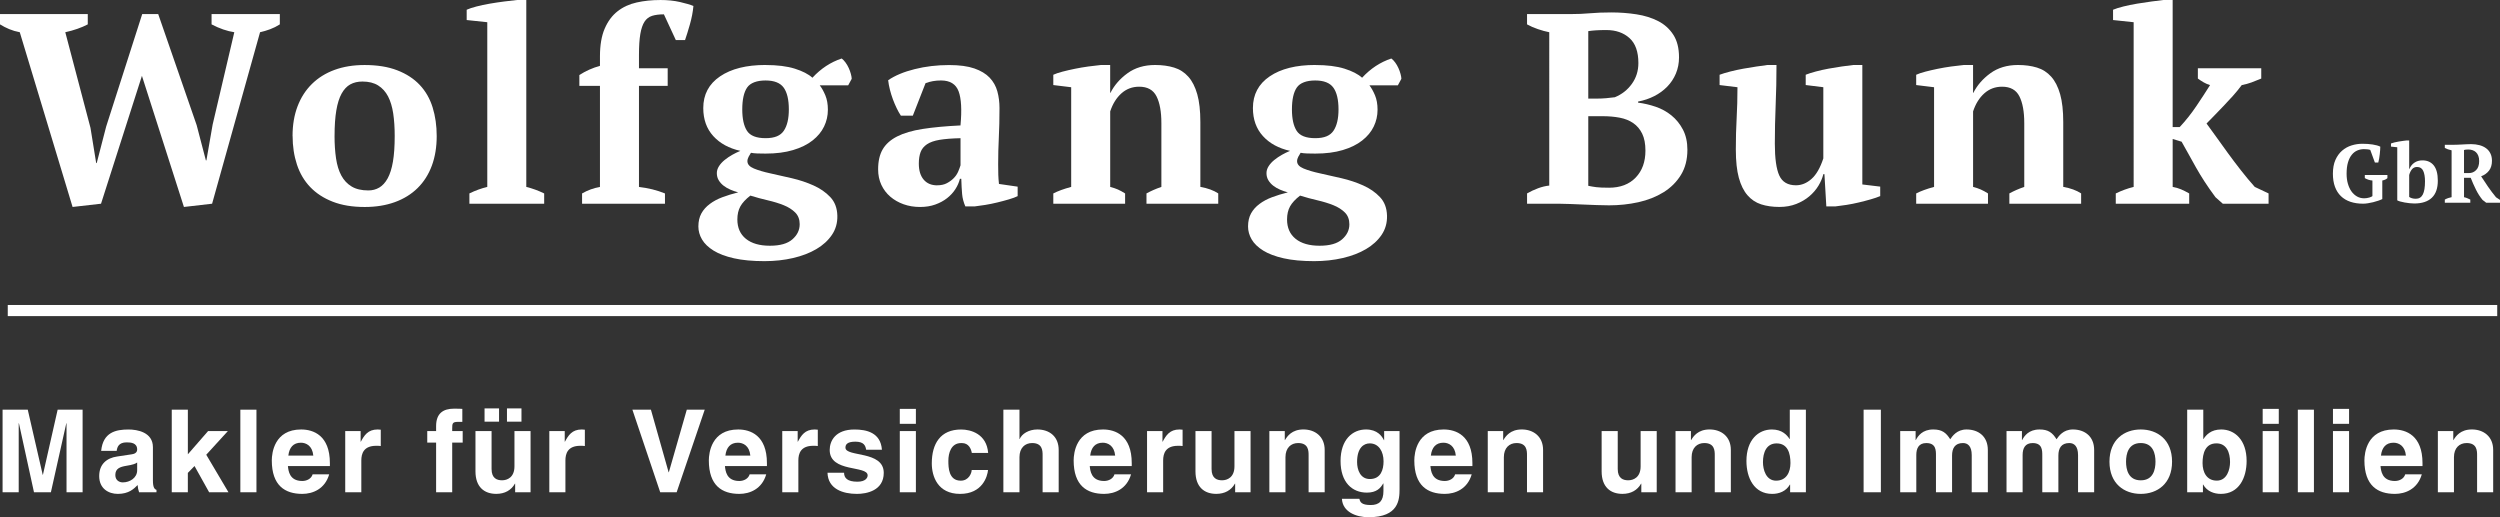 <?xml version="1.0" encoding="UTF-8"?>
<svg id="Ebene_1" data-name="Ebene 1" xmlns="http://www.w3.org/2000/svg" viewBox="0 0 1123.99 232.54">
  <rect x="0" y="0" width="1123.99" height="232.54" fill="#333333" stroke="none"/>
  <g>
    <g>
      <path d="M1071.07,89.5c-.5,.25-1.1,.5-1.82,.74-.72,.25-1.48,.47-2.27,.67-.79,.2-1.59,.36-2.38,.48-.79,.12-1.5,.19-2.12,.19-2.13,0-4.04-.28-5.71-.84-1.67-.56-3.1-1.4-4.28-2.53-1.18-1.13-2.08-2.54-2.7-4.22-.62-1.69-.93-3.65-.93-5.88,0-2.43,.38-4.5,1.13-6.2,.76-1.7,1.76-3.09,3.01-4.17,1.25-1.08,2.67-1.87,4.26-2.36,1.59-.5,3.21-.74,4.88-.74s3.17,.11,4.61,.33c1.44,.22,2.58,.55,3.42,.97,0,.37-.02,.85-.06,1.43-.04,.58-.09,1.21-.17,1.88s-.17,1.34-.28,2.01c-.11,.67-.24,1.28-.39,1.82h-1.53l-2.08-5.66c-.27-.12-.68-.22-1.23-.28-.55-.06-1.09-.09-1.64-.09-1.02,0-2,.2-2.94,.6-.94,.4-1.77,1.04-2.49,1.92-.72,.88-1.29,2.02-1.71,3.42-.42,1.4-.63,3.11-.63,5.12,0,1.64,.19,3.13,.58,4.48s.92,2.51,1.62,3.48c.69,.97,1.53,1.72,2.49,2.27,.97,.55,2.03,.82,3.2,.82,.37,0,.76-.03,1.15-.09,.4-.06,.77-.14,1.12-.24,.35-.1,.65-.21,.91-.33,.26-.12,.44-.24,.54-.33v-7c-.64-.05-1.25-.17-1.82-.37-.57-.2-1.1-.43-1.6-.71v-1.41h10.16v1.41c-.22,.22-.52,.43-.89,.61s-.84,.34-1.41,.47v8.34Z" fill="#fff"/>
      <path d="M1077.81,66.21l-2.83-.3v-1.41c.37-.15,.86-.3,1.47-.45,.61-.15,1.24-.28,1.9-.39,.66-.11,1.3-.21,1.93-.3s1.17-.15,1.62-.2h1.26v12.88h.07c.5-1.24,1.25-2.21,2.27-2.9,1.02-.69,2.22-1.04,3.61-1.04,2.18,0,3.88,.76,5.1,2.27,1.21,1.51,1.82,3.81,1.82,6.88,0,3.4-.9,5.95-2.7,7.67-1.8,1.71-4.43,2.57-7.91,2.57-.62,0-1.32-.04-2.08-.13-.77-.09-1.51-.19-2.23-.32-.72-.12-1.38-.27-1.99-.45-.61-.17-1.05-.35-1.32-.52v-23.85Zm8.89,8.86c-.94,0-1.7,.34-2.27,1.02-.57,.68-.99,1.54-1.27,2.59v9.86c.35,.25,.78,.45,1.28,.6,.51,.15,1.08,.22,1.73,.22,1.41,0,2.45-.63,3.11-1.9,.66-1.27,.99-3.25,.99-5.95,0-1.96-.27-3.52-.8-4.69-.53-1.17-1.46-1.75-2.77-1.75Z" fill="#fff"/>
      <path d="M1107.81,88.66c.57,.12,1.08,.28,1.53,.48,.45,.2,.88,.39,1.3,.59v1.41h-11.46v-1.41c.55-.3,1.07-.53,1.56-.69,.5-.16,.99-.29,1.49-.39v-21.06c-1.24-.27-2.26-.63-3.05-1.08v-1.41h3.94c.5,0,1.06-.01,1.69-.04,.63-.02,1.3-.06,1.99-.09,.69-.04,1.4-.07,2.12-.11,.72-.04,1.41-.06,2.08-.06,1.36,0,2.62,.16,3.78,.47,1.15,.31,2.15,.78,2.98,1.4,.83,.62,1.48,1.4,1.93,2.34,.46,.94,.69,2.03,.69,3.27,0,1.8-.43,3.27-1.3,4.41s-2.06,2.01-3.57,2.58c.99,1.55,2.05,3.14,3.16,4.75,1.12,1.61,2.29,3.17,3.54,4.68l1.79,1.18v1.27h-6.21l-1.6-1.22c-1.14-1.36-2.15-2.93-3.03-4.71-.88-1.79-1.66-3.54-2.33-5.27h-3.01v8.72Zm1.87-21.44c-.77,0-1.4,.07-1.87,.22v10.38h2.21c1.27,0,2.36-.45,3.25-1.36,.9-.91,1.35-2.25,1.35-4.04,0-.92-.12-1.71-.38-2.36-.25-.66-.6-1.2-1.05-1.62-.45-.42-.97-.73-1.57-.93-.6-.2-1.25-.3-1.94-.3Z" fill="#fff"/>
    </g>
    <g>
      <path d="M105.35,14.49c-3.25-.49-6.66-1.66-10.23-3.53V6.33h30.69v4.63c-1.38,.89-2.84,1.62-4.38,2.19-1.54,.57-3.04,1.02-4.51,1.34l-21.56,77.1-12.67,1.46-18.88-58.95-18.39,57.49-12.79,1.46L8.89,14.49c-1.71-.32-3.29-.79-4.75-1.4s-2.84-1.32-4.14-2.13V6.33H39.46v4.63c-1.38,.73-2.94,1.4-4.69,2.01-1.75,.61-3.55,1.12-5.42,1.52l11.33,42.99,2.56,15.83h.24l4.26-16.44L63.94,6.33h7.19l17.29,49.94,4.14,15.83h.24l2.8-16.08,9.74-41.53Z" fill="#fff"/>
      <path d="M131.53,61.14c0-4.95,.75-9.4,2.25-13.34,1.5-3.94,3.65-7.29,6.46-10.05,2.8-2.76,6.19-4.87,10.17-6.33,3.98-1.46,8.48-2.19,13.52-2.19,5.68,0,10.58,.79,14.68,2.38,4.1,1.58,7.47,3.78,10.11,6.58,2.64,2.8,4.57,6.17,5.79,10.11,1.22,3.94,1.83,8.22,1.83,12.85,0,4.95-.73,9.4-2.19,13.34-1.46,3.94-3.59,7.29-6.39,10.05-2.8,2.76-6.21,4.87-10.23,6.33-4.02,1.46-8.55,2.19-13.58,2.19-5.52,0-10.31-.79-14.37-2.38-4.06-1.58-7.43-3.78-10.11-6.58-2.68-2.8-4.67-6.17-5.97-10.11-1.3-3.94-1.95-8.22-1.95-12.85Zm18.88,0c0,3.65,.22,7,.67,10.05,.45,3.04,1.24,5.62,2.38,7.73,1.14,2.11,2.68,3.76,4.63,4.93,1.95,1.18,4.46,1.77,7.55,1.77,1.79,0,3.41-.43,4.87-1.28,1.46-.85,2.72-2.23,3.78-4.14,1.05-1.91,1.85-4.42,2.38-7.55,.53-3.12,.79-6.96,.79-11.51,0-3.73-.22-7.1-.67-10.11-.45-3-1.22-5.56-2.31-7.67-1.1-2.11-2.58-3.75-4.45-4.93-1.87-1.18-4.22-1.77-7.06-1.77-2.11,0-3.94,.43-5.48,1.28-1.54,.85-2.84,2.23-3.9,4.14-1.06,1.91-1.85,4.43-2.38,7.55-.53,3.13-.79,6.96-.79,11.51Z" fill="#fff"/>
      <path d="M244.66,91.59h-33.62v-4.63c2.68-1.3,5.36-2.28,8.04-2.93V9.99l-9.26-.98V4.38c1.05-.49,2.52-.97,4.38-1.46,1.87-.49,3.88-.91,6.03-1.28,2.15-.37,4.3-.69,6.46-.97,2.15-.28,4.08-.51,5.79-.67h4.14V84.04c2.68,.65,5.36,1.63,8.04,2.93v4.63Z" fill="#fff"/>
      <path d="M296.78,0c3.33,0,6.31,.3,8.95,.91,2.64,.61,4.65,1.2,6.03,1.77-.24,2.68-.77,5.44-1.58,8.28-.81,2.84-1.54,5.2-2.19,7.06h-4.14l-5.36-11.57c-2.11,0-3.88,.22-5.3,.67-1.42,.45-2.56,1.32-3.41,2.62-.85,1.3-1.48,3.15-1.89,5.54-.41,2.4-.61,5.5-.61,9.32v6.09h12.91v7.92h-12.91v45.44c4.22,.49,8.12,1.46,11.69,2.92v4.63h-37.27v-4.63c2.52-1.46,5.2-2.43,8.04-2.92V38.61h-9.26v-4.88c2.84-1.83,5.93-3.21,9.26-4.13v-4.26c0-5.03,.71-9.2,2.13-12.48,1.42-3.29,3.35-5.89,5.79-7.79,2.44-1.91,5.3-3.23,8.59-3.96s6.8-1.1,10.54-1.1Z" fill="#fff"/>
      <path d="M344.19,29.23c5.28,0,9.66,.55,13.15,1.64,3.49,1.1,6.13,2.46,7.92,4.08,3.82-4.14,8.2-7.02,13.15-8.65,.57,.41,1.14,1,1.71,1.77,.57,.77,1.05,1.6,1.46,2.5,.41,.89,.73,1.79,.97,2.68,.24,.89,.37,1.63,.37,2.19l-1.58,2.92h-12.79c.89,1.14,1.72,2.62,2.5,4.45,.77,1.83,1.16,4,1.16,6.52,0,2.68-.57,5.2-1.71,7.55-1.14,2.36-2.86,4.45-5.18,6.27-2.31,1.83-5.24,3.27-8.77,4.32-3.53,1.06-7.65,1.58-12.36,1.58-1.38,0-2.62-.02-3.71-.06-1.1-.04-2.05-.14-2.86-.3-.33,.49-.67,1.08-1.04,1.77-.37,.69-.55,1.36-.55,2.01,0,1.38,.97,2.48,2.92,3.29,1.95,.81,4.42,1.54,7.43,2.19,3,.65,6.23,1.38,9.68,2.19,3.45,.81,6.68,1.89,9.68,3.23,3,1.34,5.52,3.09,7.55,5.24,2.03,2.15,3.08,4.93,3.17,8.34,.08,3.25-.73,6.13-2.44,8.65-1.71,2.52-4.04,4.65-7,6.39-2.96,1.75-6.46,3.08-10.47,4.02-4.02,.93-8.3,1.4-12.85,1.4-5.36,0-9.93-.43-13.7-1.28-3.78-.85-6.84-2.01-9.2-3.47-2.36-1.46-4.08-3.13-5.18-4.99-1.1-1.87-1.64-3.82-1.64-5.85,0-2.27,.45-4.22,1.34-5.85,.89-1.63,2.15-3.04,3.78-4.26,1.62-1.22,3.51-2.23,5.66-3.04,2.15-.81,4.53-1.54,7.13-2.19-1.22-.32-2.4-.73-3.53-1.22-1.14-.49-2.15-1.08-3.04-1.77-.89-.69-1.63-1.5-2.19-2.44-.57-.93-.85-2.01-.85-3.23,0-1.05,.32-2.09,.97-3.11,.65-1.01,1.5-1.95,2.56-2.8,1.05-.85,2.19-1.62,3.41-2.31,1.22-.69,2.44-1.28,3.65-1.77-5.12-1.14-9.18-3.35-12.18-6.64-3-3.29-4.51-7.49-4.51-12.61,0-6.09,2.52-10.84,7.55-14.25,5.03-3.41,11.85-5.12,20.46-5.12Zm15.35,71.62c0-2.19-.67-3.96-2.01-5.3s-3.07-2.44-5.18-3.29c-2.11-.85-4.49-1.58-7.13-2.19-2.64-.61-5.26-1.32-7.86-2.13-2.11,1.62-3.61,3.25-4.51,4.87-.89,1.62-1.34,3.57-1.34,5.85,0,3.73,1.28,6.64,3.84,8.71,2.56,2.07,6.15,3.11,10.78,3.11s7.92-.96,10.11-2.86c2.19-1.91,3.29-4.16,3.29-6.76Zm-25.82-51.64c0,4.22,.71,7.43,2.13,9.62,1.42,2.19,4.2,3.29,8.34,3.29s6.72-1.12,8.22-3.35c1.5-2.23,2.25-5.42,2.25-9.56,0-4.38-.77-7.65-2.31-9.8-1.54-2.15-4.26-3.23-8.16-3.23s-6.82,1.06-8.28,3.17c-1.46,2.11-2.19,5.4-2.19,9.87Z" fill="#fff"/>
      <path d="M448.77,73.93c0,1.79,.02,3.33,.06,4.63,.04,1.3,.14,2.68,.3,4.14l8.4,1.22v4.26c-.97,.49-2.29,.97-3.96,1.46-1.67,.49-3.41,.96-5.24,1.4-1.83,.45-3.63,.81-5.42,1.1-1.79,.28-3.37,.51-4.75,.67h-4.14c-.81-1.87-1.3-3.73-1.46-5.6-.16-1.87-.29-4.14-.37-6.82h-.61c-.41,1.62-1.1,3.19-2.07,4.69-.97,1.5-2.21,2.84-3.71,4.02-1.5,1.18-3.27,2.13-5.3,2.86-2.03,.73-4.3,1.1-6.82,1.1-2.68,0-5.16-.41-7.43-1.22-2.27-.81-4.26-1.95-5.97-3.41-1.71-1.46-3.04-3.23-4.02-5.3-.97-2.07-1.46-4.4-1.46-7,0-3.65,.69-6.66,2.07-9.01,1.38-2.35,3.55-4.28,6.52-5.79,2.96-1.5,6.78-2.62,11.45-3.35,4.67-.73,10.33-1.26,16.99-1.58,.65-6.98,.37-12.1-.85-15.35-1.22-3.25-3.86-4.87-7.92-4.87-2.52,0-4.83,.41-6.94,1.22l-5.72,14.62h-5.36c-.65-.97-1.28-2.09-1.89-3.35-.61-1.26-1.18-2.6-1.71-4.02-.53-1.42-.97-2.86-1.34-4.32-.37-1.46-.63-2.88-.79-4.26,3.08-2.11,7.06-3.78,11.94-4.99,4.87-1.22,10.03-1.83,15.47-1.83,4.63,0,8.4,.51,11.33,1.52,2.92,1.02,5.22,2.4,6.88,4.14,1.66,1.75,2.82,3.8,3.47,6.15,.65,2.36,.97,4.87,.97,7.55,0,4.87-.1,9.28-.3,13.21-.2,3.94-.3,7.98-.3,12.12Zm-27.4,9.38c1.71,0,3.17-.32,4.38-.97,1.22-.65,2.25-1.42,3.11-2.31,.85-.89,1.5-1.87,1.95-2.92,.45-1.05,.79-1.99,1.04-2.8v-12.18c-3.82,.08-6.94,.33-9.38,.73-2.44,.41-4.34,1.08-5.72,2.01-1.38,.93-2.33,2.11-2.86,3.53-.53,1.42-.79,3.15-.79,5.18,0,3.09,.73,5.48,2.19,7.19s3.49,2.56,6.09,2.56Z" fill="#fff"/>
      <path d="M547.73,91.59h-32.28v-4.63c1.05-.57,2.09-1.08,3.11-1.53,1.01-.45,2.21-.92,3.59-1.4v-28.69c0-5.13-.73-9.14-2.19-12.03-1.46-2.89-4.06-4.33-7.79-4.33-3.09,0-5.75,1-7.98,2.99-2.23,1.99-3.92,4.7-5.05,8.12v33.95c1.3,.33,2.45,.71,3.47,1.16,1.01,.45,2.09,1.04,3.23,1.77v4.63h-32.28v-4.63c2.03-1.06,4.71-2.04,8.04-2.94V39.22l-8.04-.98v-4.63c1.05-.49,2.44-.95,4.14-1.4,1.71-.45,3.55-.87,5.54-1.28,1.99-.41,4.02-.75,6.09-1.04,2.07-.28,3.96-.51,5.66-.67h4.14v12.54h.12c1.71-3.41,4.26-6.35,7.67-8.83,3.41-2.48,7.55-3.71,12.42-3.71,3.17,0,6.01,.39,8.53,1.16,2.52,.77,4.65,2.14,6.39,4.09,1.75,1.95,3.08,4.58,4.02,7.87,.93,3.3,1.4,7.47,1.4,12.51v29.17c3.25,.57,5.93,1.55,8.04,2.93v4.63Z" fill="#fff"/>
      <path d="M591.32,29.23c5.28,0,9.66,.55,13.15,1.64,3.49,1.1,6.13,2.46,7.92,4.08,3.82-4.14,8.2-7.02,13.15-8.65,.57,.41,1.14,1,1.71,1.77,.57,.77,1.05,1.6,1.46,2.5,.41,.89,.73,1.79,.97,2.68,.24,.89,.37,1.63,.37,2.19l-1.58,2.92h-12.79c.89,1.14,1.72,2.62,2.5,4.45,.77,1.83,1.16,4,1.16,6.52,0,2.68-.57,5.2-1.71,7.55-1.14,2.36-2.86,4.45-5.18,6.27-2.31,1.83-5.24,3.27-8.77,4.32-3.53,1.06-7.65,1.58-12.36,1.58-1.38,0-2.62-.02-3.71-.06-1.1-.04-2.05-.14-2.86-.3-.33,.49-.67,1.08-1.04,1.77-.37,.69-.55,1.36-.55,2.01,0,1.38,.97,2.48,2.92,3.29,1.95,.81,4.42,1.54,7.43,2.19,3,.65,6.23,1.38,9.68,2.19,3.45,.81,6.68,1.89,9.68,3.23,3,1.34,5.52,3.09,7.55,5.24,2.03,2.15,3.08,4.93,3.17,8.34,.08,3.25-.73,6.13-2.44,8.65-1.71,2.52-4.04,4.65-7,6.39-2.96,1.75-6.46,3.08-10.47,4.02-4.02,.93-8.3,1.4-12.85,1.4-5.36,0-9.93-.43-13.7-1.28-3.78-.85-6.84-2.01-9.2-3.47-2.36-1.46-4.08-3.13-5.18-4.99-1.1-1.87-1.64-3.82-1.64-5.85,0-2.27,.45-4.22,1.34-5.85,.89-1.63,2.15-3.04,3.78-4.26,1.62-1.22,3.51-2.23,5.66-3.04,2.15-.81,4.53-1.54,7.12-2.19-1.22-.32-2.4-.73-3.53-1.22-1.14-.49-2.15-1.08-3.04-1.77-.89-.69-1.62-1.5-2.19-2.44-.57-.93-.85-2.01-.85-3.23,0-1.05,.32-2.09,.97-3.11,.65-1.01,1.5-1.95,2.56-2.8,1.05-.85,2.19-1.62,3.41-2.31,1.22-.69,2.44-1.28,3.65-1.77-5.12-1.14-9.18-3.35-12.18-6.64-3-3.29-4.51-7.49-4.51-12.61,0-6.09,2.52-10.84,7.55-14.25,5.03-3.41,11.85-5.12,20.46-5.12Zm15.35,71.62c0-2.19-.67-3.96-2.01-5.3s-3.07-2.44-5.18-3.29c-2.11-.85-4.49-1.58-7.12-2.19-2.64-.61-5.26-1.32-7.86-2.13-2.11,1.62-3.61,3.25-4.51,4.87-.89,1.62-1.34,3.57-1.34,5.85,0,3.73,1.28,6.64,3.84,8.71,2.56,2.07,6.15,3.11,10.78,3.11s7.92-.96,10.11-2.86c2.19-1.91,3.29-4.16,3.29-6.76Zm-25.82-51.64c0,4.22,.71,7.43,2.13,9.62,1.42,2.19,4.2,3.29,8.34,3.29s6.72-1.12,8.22-3.35c1.5-2.23,2.25-5.42,2.25-9.56,0-4.38-.77-7.65-2.31-9.8-1.54-2.15-4.26-3.23-8.16-3.23s-6.82,1.06-8.28,3.17c-1.46,2.11-2.19,5.4-2.19,9.87Z" fill="#fff"/>
      <path d="M686.56,91.59v-4.63c1.54-.89,3.19-1.66,4.93-2.31,1.75-.65,3.43-1.05,5.05-1.22V14.49c-1.62-.32-3.33-.79-5.12-1.4-1.79-.61-3.41-1.32-4.87-2.13V6.33h19.61c3.08,0,6.01-.12,8.77-.37,2.76-.24,5.93-.37,9.5-.37,3.9,0,7.67,.29,11.33,.85,3.65,.57,6.9,1.58,9.74,3.04,2.84,1.46,5.12,3.51,6.82,6.15,1.71,2.64,2.56,6.03,2.56,10.17,0,2.6-.47,5.01-1.4,7.25-.93,2.23-2.23,4.2-3.9,5.91-1.67,1.71-3.61,3.13-5.85,4.26-2.23,1.14-4.65,1.95-7.25,2.44v.49c2.6,.33,5.22,.93,7.86,1.83,2.64,.89,5.01,2.19,7.12,3.9,2.11,1.71,3.84,3.84,5.18,6.39s2.01,5.58,2.01,9.07c0,4.38-.97,8.16-2.92,11.33-1.95,3.17-4.57,5.77-7.86,7.8-3.29,2.03-7.04,3.51-11.27,4.45-4.22,.93-8.61,1.4-13.15,1.4-1.71,0-3.57-.04-5.6-.12-2.03-.08-4.06-.16-6.09-.24-2.03-.08-4-.16-5.91-.24-1.91-.08-3.51-.12-4.81-.12h-14.49Zm31.42-47.26c1.38,0,2.76-.06,4.14-.18,1.38-.12,2.68-.26,3.9-.43,3.17-1.3,5.72-3.31,7.67-6.03,1.95-2.72,2.92-5.83,2.92-9.32,0-5.12-1.34-8.87-4.02-11.27-2.68-2.39-6.13-3.59-10.35-3.59-1.79,0-3.33,.04-4.63,.12-1.3,.08-2.48,.2-3.53,.37v30.33h3.9Zm5.36,40.07c5.12,0,9.13-1.52,12.06-4.57s4.38-7.08,4.38-12.12c0-3.08-.49-5.62-1.46-7.61-.97-1.99-2.31-3.57-4.02-4.75-1.71-1.18-3.74-1.99-6.09-2.44-2.36-.45-4.91-.67-7.67-.67h-6.46v31.3c1.14,.24,2.33,.45,3.59,.61,1.26,.16,3.15,.24,5.66,.24Z" fill="#fff"/>
      <path d="M780.42,67.42c0-5.13,.12-9.89,.37-14.28,.24-4.39,.37-9.03,.37-13.92l-8.04-.98v-4.63c1.3-.49,2.9-.97,4.81-1.46,1.91-.49,3.88-.91,5.91-1.28,2.03-.37,4-.69,5.91-.97,1.91-.28,3.51-.51,4.81-.67h4.14c0,6.09-.12,12.08-.37,17.96-.24,5.89-.37,11.67-.37,17.36,0,6.66,.67,11.45,2.01,14.37,1.34,2.92,3.84,4.38,7.49,4.38,2.52,0,4.85-.96,7-2.87,2.15-1.91,3.92-4.99,5.3-9.22v-32l-7.92-.98v-4.63c1.22-.49,2.74-.97,4.57-1.46,1.83-.49,3.73-.91,5.72-1.28,1.99-.37,3.96-.69,5.91-.97,1.95-.28,3.65-.51,5.12-.67h4.14v53.71l8.04,.97v4.26c-1.14,.49-2.56,.97-4.26,1.46s-3.49,.96-5.36,1.4c-1.87,.45-3.71,.81-5.54,1.1-1.83,.28-3.47,.51-4.93,.67h-4.14l-.85-14.49h-.49c-.41,1.71-1.14,3.43-2.19,5.18-1.06,1.75-2.42,3.33-4.08,4.75-1.67,1.42-3.64,2.58-5.91,3.47-2.27,.89-4.79,1.34-7.55,1.34-3.09,0-5.83-.39-8.22-1.16-2.4-.77-4.45-2.14-6.15-4.09s-3-4.58-3.9-7.87c-.89-3.3-1.34-7.47-1.34-12.51Z" fill="#fff"/>
      <path d="M935.68,91.59h-32.28v-4.63c1.05-.57,2.09-1.08,3.11-1.53,1.01-.45,2.21-.92,3.59-1.4v-28.69c0-5.13-.73-9.14-2.19-12.03-1.46-2.89-4.06-4.33-7.79-4.33-3.09,0-5.75,1-7.98,2.99-2.23,1.99-3.92,4.7-5.05,8.12v33.95c1.3,.33,2.46,.71,3.47,1.16,1.01,.45,2.09,1.04,3.23,1.77v4.63h-32.28v-4.63c2.03-1.06,4.71-2.04,8.04-2.94V39.22l-8.04-.98v-4.63c1.05-.49,2.44-.95,4.14-1.4,1.71-.45,3.55-.87,5.54-1.28,1.99-.41,4.02-.75,6.09-1.04,2.07-.28,3.96-.51,5.66-.67h4.14v12.54h.12c1.71-3.41,4.26-6.35,7.67-8.83,3.41-2.48,7.55-3.71,12.42-3.71,3.17,0,6.01,.39,8.53,1.16,2.52,.77,4.65,2.14,6.39,4.09,1.75,1.95,3.08,4.58,4.02,7.87,.93,3.3,1.4,7.47,1.4,12.51v29.17c3.25,.57,5.93,1.55,8.04,2.93v4.63Z" fill="#fff"/>
      <path d="M988.15,30.69h28.5v4.63c-1.54,.65-2.98,1.23-4.32,1.72-1.34,.49-2.82,.9-4.45,1.22-1.22,1.63-2.54,3.25-3.96,4.84-1.42,1.59-2.84,3.12-4.26,4.59-1.42,1.47-2.78,2.88-4.08,4.23-1.3,1.35-2.48,2.55-3.53,3.61,1.22,1.63,2.64,3.59,4.26,5.87,1.62,2.28,3.37,4.71,5.24,7.28,1.87,2.57,3.84,5.18,5.91,7.83,2.07,2.65,4.16,5.16,6.27,7.52l6.21,2.93v4.63h-20.58l-3.29-2.92c-1.87-2.52-3.51-4.87-4.93-7.06-1.42-2.19-2.7-4.3-3.84-6.33-1.14-2.03-2.23-4-3.29-5.91-1.06-1.91-2.11-3.79-3.17-5.66l-4.02-1.22v21.54c1.38,.25,2.64,.61,3.78,1.1,1.14,.49,2.35,1.1,3.65,1.84v4.63h-33.01v-4.63c2.68-1.3,5.36-2.28,8.04-2.93V9.99l-9.26-.98V4.38c1.14-.49,2.68-.97,4.63-1.46,1.95-.49,4.02-.91,6.21-1.28,2.19-.37,4.34-.69,6.46-.97,2.11-.28,3.9-.51,5.36-.67h4.14V57.12h3.17c2.68-2.86,5.18-6,7.49-9.43,2.31-3.43,4.36-6.57,6.15-9.43-1.06-.33-2.01-.73-2.86-1.23-.85-.49-1.73-1.06-2.62-1.71v-4.63Z" fill="#fff"/>
    </g>
  </g>
  <rect x="3.49" y="137.12" width="1119.25" height="5" fill="#fff"/>
  <g>
    <path d="M37.15,221.32h-7.24v-31.03h-.1l-6.93,31.03h-7.6l-6.77-31.03h-.1v31.03H1.16v-37.13H12.48l6.72,29.27h.1l6.62-29.27h11.22v37.13Z" fill="#fff"/>
    <path d="M68.75,215.95c0,3.26,.72,3.98,1.6,4.29v1.09h-7.81c-.41-1.29-.52-1.71-.67-3.26-1.65,1.71-3.98,3.98-8.89,3.98-4.14,0-8.38-2.33-8.38-8.01,0-5.38,3.41-8.12,8.02-8.79l6.52-.98c1.14-.15,2.53-.62,2.53-2.17,0-3.05-2.9-3.21-4.76-3.21-3.62,0-4.24,2.22-4.45,3.83h-6.98c.83-8.43,6.67-9.62,12.31-9.62,3.88,0,10.96,1.19,10.96,7.96v14.89Zm-7.08-8.02c-.72,.57-1.91,1.03-4.91,1.5-2.69,.46-4.91,1.14-4.91,4.14,0,2.53,1.97,3.31,3.36,3.31,3.21,0,6.46-2.07,6.46-5.43v-3.52Z" fill="#fff"/>
    <path d="M84.46,221.32h-7.24v-37.13h7.24v20.06l9.1-10.45h8.89l-9.72,10.65,9.98,16.86h-8.69l-6.57-11.79-3,3.1v8.69Z" fill="#fff"/>
    <path d="M115.3,221.32h-7.24v-37.13h7.24v37.13Z" fill="#fff"/>
    <path d="M148,213.26c-1.91,6.62-7.4,8.79-12.1,8.79-7.76,0-13.7-3.72-13.7-15.05,0-3.31,1.14-13.91,13.19-13.91,5.43,0,12.93,2.58,12.93,15.15v1.29h-18.87c.21,2.07,.62,6.72,6.46,6.72,2.02,0,4.09-1.03,4.65-3h7.45Zm-7.14-8.43c-.41-4.45-3.26-5.79-5.58-5.79-3.41,0-5.22,2.17-5.64,5.79h11.22Z" fill="#fff"/>
    <path d="M155.21,193.81h6.93v4.76h.1c1.5-2.79,3.15-5.48,7.55-5.48,.47,0,.93,.05,1.4,.1v7.34c-.62-.1-1.4-.1-2.07-.1-5.64,0-6.67,3.52-6.67,6.57v14.32h-7.24v-27.51Z" fill="#fff"/>
    <path d="M203.31,221.32h-7.24v-22.34h-3.98v-5.17h3.98v-2.22c0-5.69,3.1-7.86,8.07-7.86,2.12,0,3.1,.05,3.72,.1v5.84h-2.02c-2.48,0-2.53,.78-2.53,3.05v1.09h4.71v5.17h-4.71v22.34Z" fill="#fff"/>
    <path d="M238.54,221.32h-6.93v-3.88h-.1c-1.65,2.95-4.55,4.6-8.38,4.6-5.43,0-9.36-3.1-9.36-10.13v-18.1h7.24v17.06c0,4.24,2.48,5.07,4.71,5.07,2.38,0,5.58-1.34,5.58-6.26v-15.88h7.24v27.51Zm-14.17-31.75h-6.52v-5.95h6.52v5.95Zm10.08,0h-6.52v-5.95h6.52v5.95Z" fill="#fff"/>
    <path d="M246.97,193.81h6.93v4.76h.1c1.5-2.79,3.15-5.48,7.55-5.48,.47,0,.93,.05,1.4,.1v7.34c-.62-.1-1.4-.1-2.07-.1-5.64,0-6.67,3.52-6.67,6.57v14.32h-7.24v-27.51Z" fill="#fff"/>
    <path d="M308.77,184.19h8.07l-12.62,37.13h-7.39l-12.51-37.13h8.33l7.96,28.13h.1l8.07-28.13Z" fill="#fff"/>
    <path d="M344.49,213.26c-1.91,6.62-7.4,8.79-12.1,8.79-7.76,0-13.7-3.72-13.7-15.05,0-3.31,1.14-13.91,13.19-13.91,5.43,0,12.93,2.58,12.93,15.15v1.29h-18.88c.21,2.07,.62,6.72,6.46,6.72,2.02,0,4.09-1.03,4.65-3h7.45Zm-7.14-8.43c-.41-4.45-3.26-5.79-5.58-5.79-3.41,0-5.22,2.17-5.64,5.79h11.22Z" fill="#fff"/>
    <path d="M351.7,193.81h6.93v4.76h.1c1.5-2.79,3.15-5.48,7.55-5.48,.47,0,.93,.05,1.4,.1v7.34c-.62-.1-1.4-.1-2.07-.1-5.64,0-6.67,3.52-6.67,6.57v14.32h-7.24v-27.51Z" fill="#fff"/>
    <path d="M389.42,202.19c-.31-1.76-.93-3.62-4.86-3.62s-4.45,1.5-4.45,2.69c0,4.34,17.22,1.19,17.22,11.33,0,8.02-7.76,9.46-12.05,9.46-6.26,0-13.03-2.17-13.24-9.51h7.45c0,2.33,1.45,4.03,6,4.03,3.72,0,4.6-1.81,4.6-2.84,0-4.6-17.06-1.14-17.06-11.43,0-4.03,2.53-9.2,11.12-9.2,5.38,0,11.79,1.34,12.36,9.1h-7.08Z" fill="#fff"/>
    <path d="M411.78,190.55h-7.24v-6.72h7.24v6.72Zm0,3.26v27.51h-7.24v-27.51h7.24Z" fill="#fff"/>
    <path d="M444.22,211.29c-.26,2.84-2.48,10.76-12.57,10.76s-12.72-7.91-12.72-13.7c0-8.89,3.88-15.25,13.19-15.25,4.34,0,11.48,1.96,12.15,10.55h-7.34c-.31-1.76-1.34-4.45-4.45-4.45h-.36c-4.55,0-5.74,4.55-5.74,7.96,0,3,.1,8.95,5.58,8.95,3.67,0,4.91-3.52,4.91-4.81h7.34Z" fill="#fff"/>
    <path d="M475.99,221.32h-7.24v-16.7c0-2.02-.1-5.43-4.71-5.43-3.21,0-5.69,2.17-5.69,6.36v15.77h-7.24v-37.13h7.24v13.19h.1c.93-2.28,4.03-4.29,7.96-4.29,5.38,0,9.57,3.15,9.57,9.2v19.03Z" fill="#fff"/>
    <path d="M508.51,213.26c-1.91,6.62-7.4,8.79-12.1,8.79-7.76,0-13.7-3.72-13.7-15.05,0-3.31,1.14-13.91,13.19-13.91,5.43,0,12.93,2.58,12.93,15.15v1.29h-18.88c.21,2.07,.62,6.72,6.46,6.72,2.02,0,4.09-1.03,4.65-3h7.45Zm-7.14-8.43c-.41-4.45-3.26-5.79-5.58-5.79-3.41,0-5.22,2.17-5.64,5.79h11.22Z" fill="#fff"/>
    <path d="M515.71,193.81h6.93v4.76h.1c1.5-2.79,3.15-5.48,7.55-5.48,.47,0,.93,.05,1.4,.1v7.34c-.62-.1-1.4-.1-2.07-.1-5.64,0-6.67,3.52-6.67,6.57v14.32h-7.24v-27.51Z" fill="#fff"/>
    <path d="M562.25,221.32h-6.93v-3.88h-.1c-1.66,2.95-4.55,4.6-8.38,4.6-5.43,0-9.36-3.1-9.36-10.13v-18.1h7.24v17.06c0,4.24,2.48,5.07,4.71,5.07,2.38,0,5.58-1.34,5.58-6.26v-15.88h7.24v27.51Z" fill="#fff"/>
    <path d="M595.58,221.32h-7.24v-16.7c0-2.02-.1-5.43-4.71-5.43-3.21,0-5.69,2.17-5.69,6.36v15.77h-7.24v-27.51h6.93v4.03h.1c.98-1.65,3.05-4.76,8.27-4.76s9.57,3.15,9.57,9.2v19.03Z" fill="#fff"/>
    <path d="M629.23,193.81v26.06c0,4.76-.36,12.67-13.91,12.67-5.69,0-11.69-2.43-12-8.27h7.86c.31,1.4,.88,2.79,5.07,2.79,3.88,0,5.74-1.86,5.74-6.31v-3.31l-.1-.1c-1.19,2.12-3,4.14-7.34,4.14-6.62,0-11.84-4.6-11.84-14.22s5.38-14.17,11.43-14.17c5.12,0,7.19,3,8.07,4.81h.1v-4.08h6.93Zm-13.34,21.56c4.91,0,6.15-4.19,6.15-7.96,0-4.45-2.17-8.07-6.21-8.07-2.69,0-5.69,1.96-5.69,8.38,0,3.52,1.45,7.65,5.74,7.65Z" fill="#fff"/>
    <path d="M661.67,213.26c-1.91,6.62-7.4,8.79-12.1,8.79-7.76,0-13.7-3.72-13.7-15.05,0-3.31,1.14-13.91,13.19-13.91,5.43,0,12.93,2.58,12.93,15.15v1.29h-18.88c.21,2.07,.62,6.72,6.46,6.72,2.02,0,4.09-1.03,4.65-3h7.45Zm-7.14-8.43c-.41-4.45-3.26-5.79-5.58-5.79-3.41,0-5.22,2.17-5.64,5.79h11.22Z" fill="#fff"/>
    <path d="M693.77,221.32h-7.24v-16.7c0-2.02-.1-5.43-4.71-5.43-3.21,0-5.69,2.17-5.69,6.36v15.77h-7.24v-27.51h6.93v4.03h.1c.98-1.65,3.05-4.76,8.27-4.76s9.57,3.15,9.57,9.2v19.03Z" fill="#fff"/>
    <path d="M744.86,221.32h-6.93v-3.88h-.1c-1.66,2.95-4.55,4.6-8.38,4.6-5.43,0-9.36-3.1-9.36-10.13v-18.1h7.24v17.06c0,4.24,2.48,5.07,4.71,5.07,2.38,0,5.58-1.34,5.58-6.26v-15.88h7.24v27.51Z" fill="#fff"/>
    <path d="M778.19,221.32h-7.24v-16.7c0-2.02-.1-5.43-4.71-5.43-3.21,0-5.69,2.17-5.69,6.36v15.77h-7.24v-27.51h6.93v4.03h.1c.98-1.65,3.05-4.76,8.27-4.76s9.57,3.15,9.57,9.2v19.03Z" fill="#fff"/>
    <path d="M811.91,221.32h-7.08v-3.46h-.1c-1.76,3.1-4.96,4.19-7.96,4.19-8.17,0-11.58-7.24-11.58-14.79,0-9.52,5.38-14.17,11.43-14.17,4.65,0,6.83,2.53,7.96,4.29h.1v-13.19h7.24v37.13Zm-13.34-5.22c4.6,0,6.41-3.83,6.41-7.91,0-4.4-1.24-8.84-6.21-8.84-4.6,0-6.15,4.08-6.15,8.43,0,3.26,1.29,8.33,5.95,8.33Z" fill="#fff"/>
    <path d="M845.63,221.32h-7.76v-37.13h7.76v37.13Z" fill="#fff"/>
    <path d="M893.72,221.32h-7.24v-16.7c0-4.08-1.81-5.43-3.93-5.43-3.62,0-4.91,2.38-4.91,5.64v16.5h-7.24v-16.55c0-2.33,0-5.58-4.34-5.58-3.41,0-4.5,2.38-4.5,5.38v16.75h-7.24v-27.51h6.93v4.03h.1c.93-1.81,2.95-4.76,7.81-4.76,3.98,0,5.79,1.45,7.65,4.4,.93-1.34,2.95-4.4,7.34-4.4,5.38,0,9.57,3.15,9.57,9.2v19.03Z" fill="#fff"/>
    <path d="M941.52,221.32h-7.24v-16.7c0-4.08-1.81-5.43-3.93-5.43-3.62,0-4.91,2.38-4.91,5.64v16.5h-7.24v-16.55c0-2.33,0-5.58-4.34-5.58-3.41,0-4.5,2.38-4.5,5.38v16.75h-7.24v-27.51h6.93v4.03h.1c.93-1.81,2.95-4.76,7.81-4.76,3.98,0,5.79,1.45,7.65,4.4,.93-1.34,2.95-4.4,7.34-4.4,5.38,0,9.57,3.15,9.57,9.2v19.03Z" fill="#fff"/>
    <path d="M962.48,222.05c-7.4,0-14.07-4.55-14.07-14.48s6.67-14.48,14.07-14.48,14.07,4.55,14.07,14.48-6.67,14.48-14.07,14.48Zm0-22.86c-5.58,0-6.62,4.86-6.62,8.38s1.03,8.38,6.62,8.38,6.62-4.86,6.62-8.38-1.03-8.38-6.62-8.38Z" fill="#fff"/>
    <path d="M990.58,197.38h.1c1.14-1.76,3.31-4.29,7.96-4.29,6.05,0,11.43,4.65,11.43,14.17,0,7.55-3.41,14.79-11.58,14.79-3,0-6.21-1.09-7.96-4.19h-.1v3.46h-7.08v-37.13h7.24v13.19Zm5.89,1.96c-4.96,0-6.21,4.45-6.21,8.84,0,4.08,1.81,7.91,6.41,7.91s5.95-5.07,5.95-8.33c0-4.34-1.55-8.43-6.15-8.43Z" fill="#fff"/>
    <path d="M1024.53,190.55h-7.24v-6.72h7.24v6.72Zm0,3.26v27.51h-7.24v-27.51h7.24Z" fill="#fff"/>
    <path d="M1040.33,221.32h-7.24v-37.13h7.24v37.13Z" fill="#fff"/>
    <path d="M1056.13,190.55h-7.24v-6.72h7.24v6.72Zm0,3.26v27.51h-7.24v-27.51h7.24Z" fill="#fff"/>
    <path d="M1088.83,213.26c-1.91,6.62-7.4,8.79-12.1,8.79-7.76,0-13.7-3.72-13.7-15.05,0-3.31,1.14-13.91,13.19-13.91,5.43,0,12.93,2.58,12.93,15.15v1.29h-18.88c.21,2.07,.62,6.72,6.46,6.72,2.02,0,4.09-1.03,4.65-3h7.45Zm-7.14-8.43c-.41-4.45-3.26-5.79-5.58-5.79-3.41,0-5.22,2.17-5.64,5.79h11.22Z" fill="#fff"/>
    <path d="M1120.93,221.32h-7.24v-16.7c0-2.02-.1-5.43-4.71-5.43-3.21,0-5.69,2.17-5.69,6.36v15.77h-7.24v-27.51h6.93v4.03h.1c.98-1.65,3.05-4.76,8.27-4.76s9.57,3.15,9.57,9.2v19.03Z" fill="#fff"/>
  </g>
</svg>